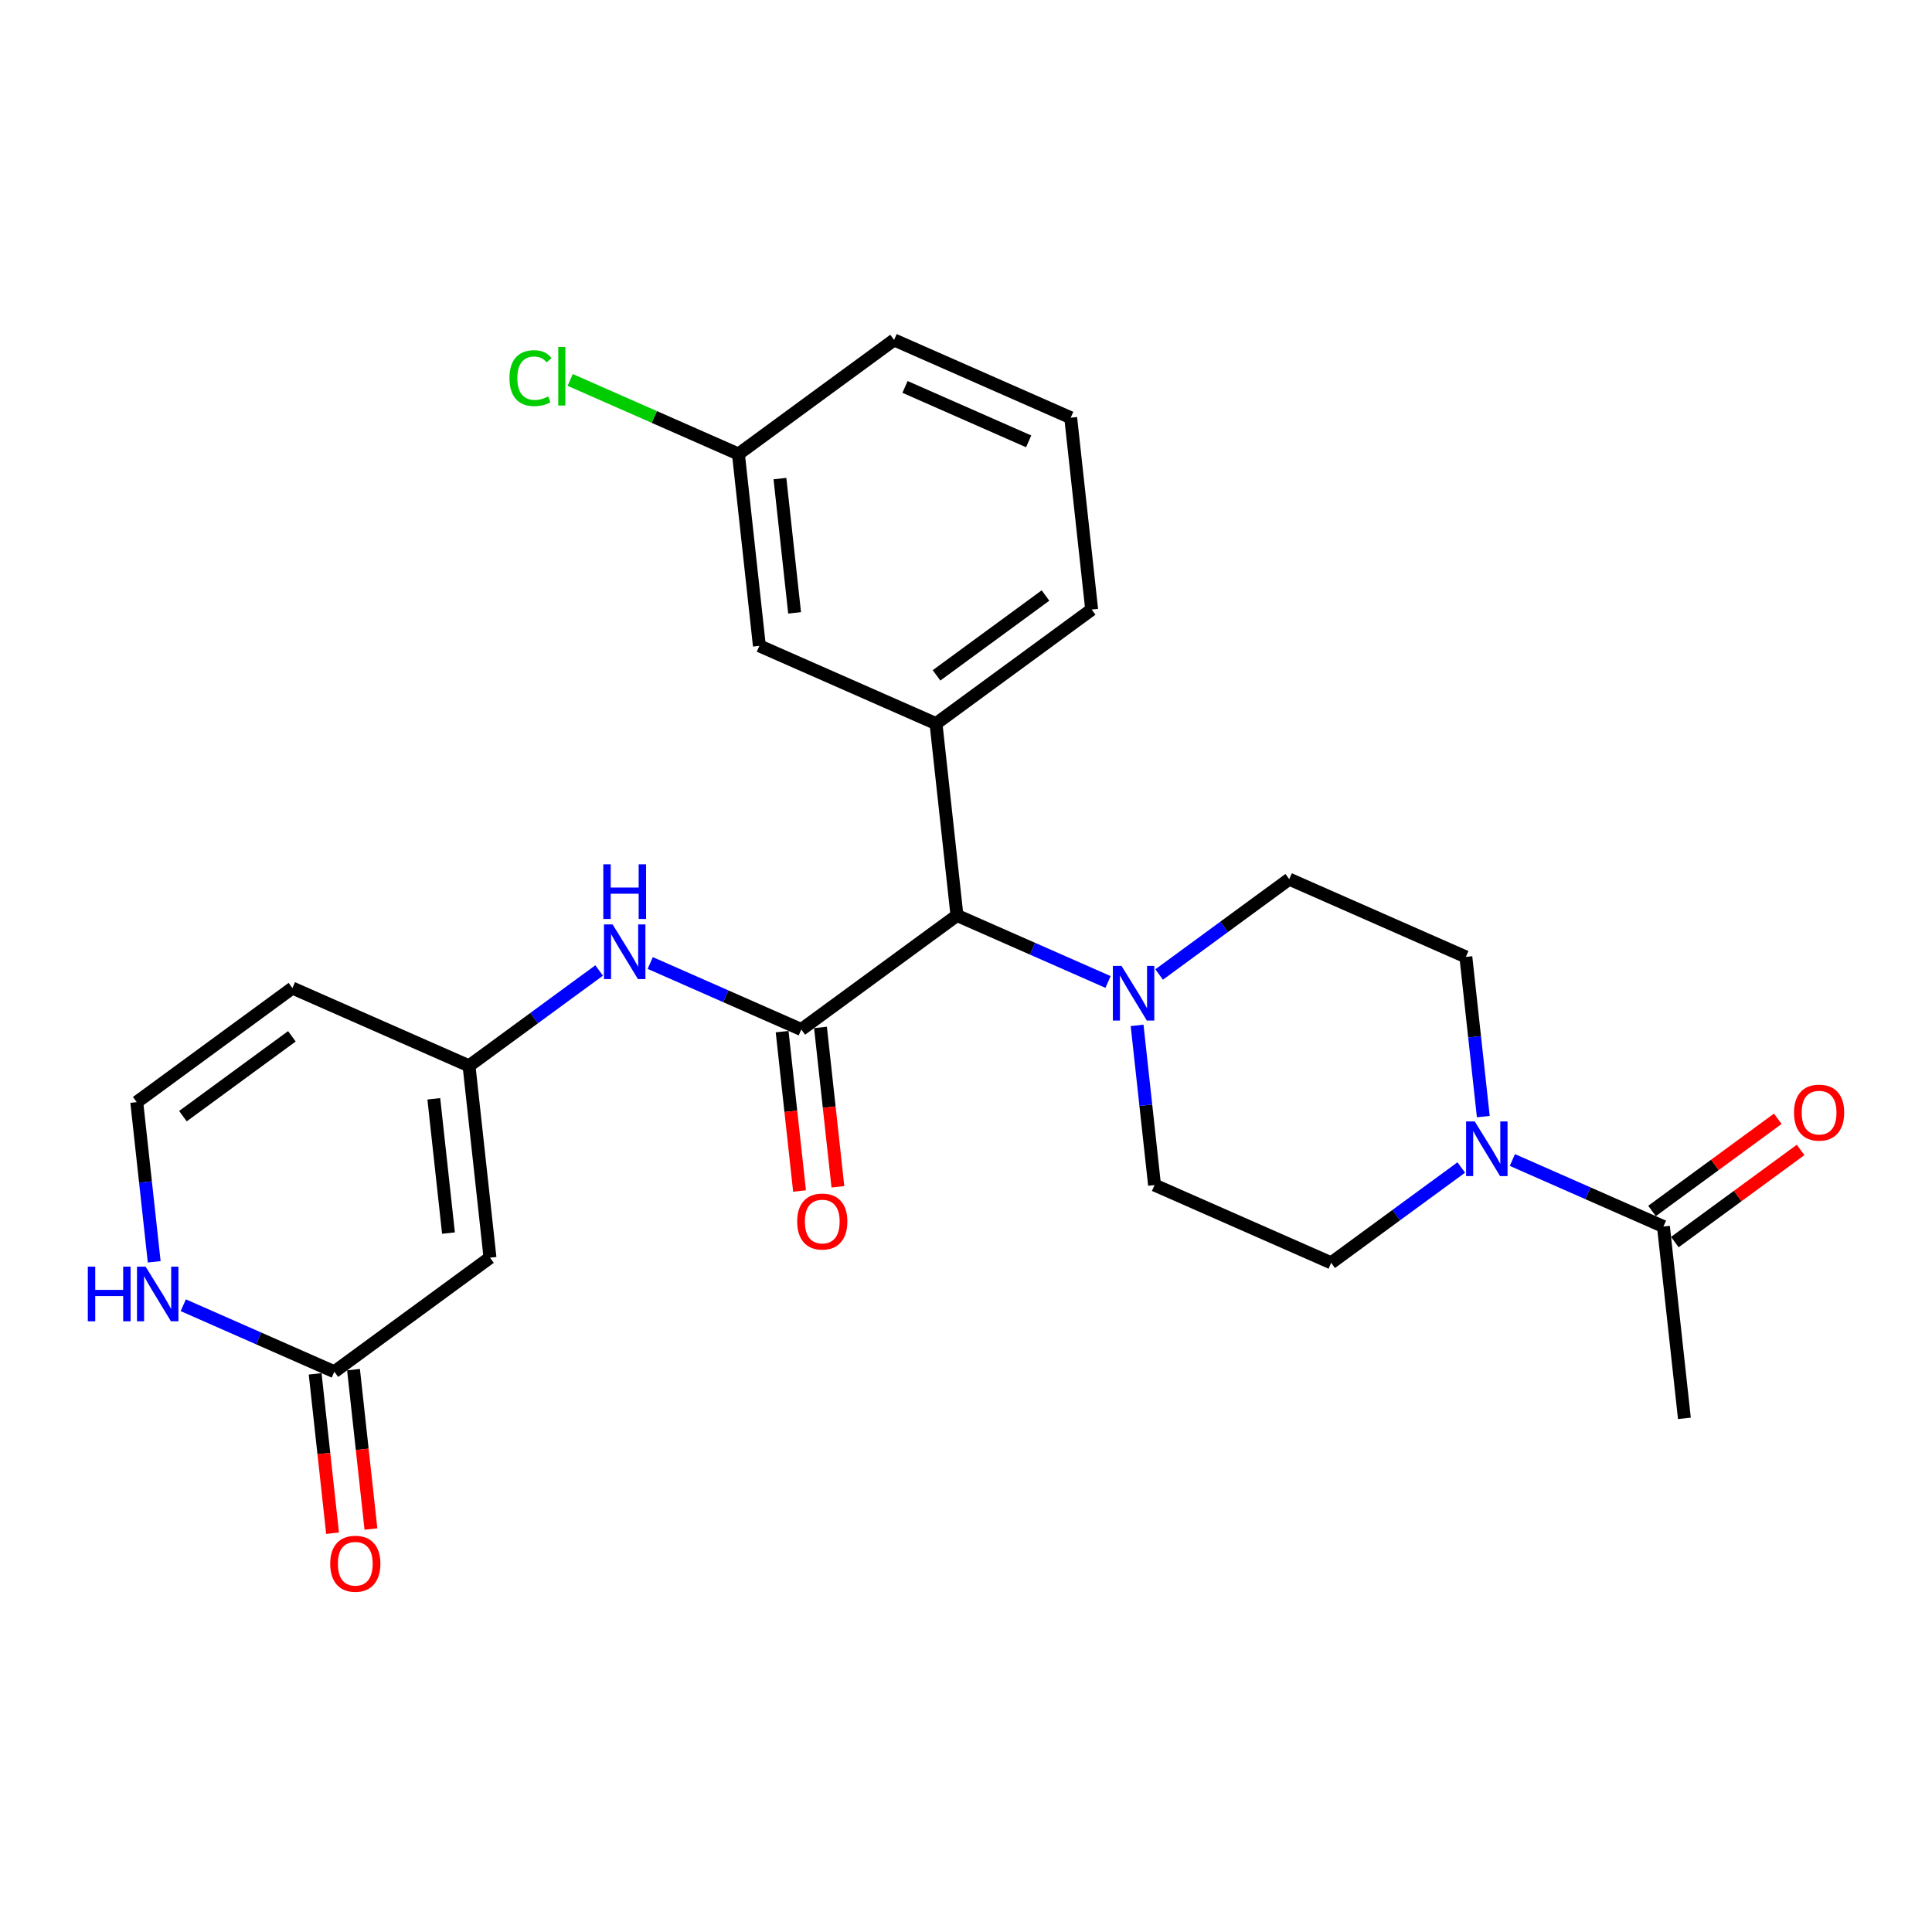<?xml version='1.0' encoding='iso-8859-1'?>
<svg version='1.1' baseProfile='full'
              xmlns='http://www.w3.org/2000/svg'
                      xmlns:rdkit='http://www.rdkit.org/xml'
                      xmlns:xlink='http://www.w3.org/1999/xlink'
                  xml:space='preserve'
width='300px' height='300px' viewBox='0 0 300 300'>
<!-- END OF HEADER -->
<rect style='opacity:1.0;fill:#FFFFFF;stroke:none' width='300' height='300' x='0' y='0'> </rect>
<rect style='opacity:1.0;fill:#FFFFFF;stroke:none' width='300' height='300' x='0' y='0'> </rect>
<path class='bond-0 atom-0 atom-1' d='M 261.552,220.242 L 258.298,190.454' style='fill:none;fill-rule:evenodd;stroke:#000000;stroke-width:2.0px;stroke-linecap:butt;stroke-linejoin:miter;stroke-opacity:1' />
<path class='bond-1 atom-1 atom-2' d='M 260.069,192.871 L 269.832,185.716' style='fill:none;fill-rule:evenodd;stroke:#000000;stroke-width:2.0px;stroke-linecap:butt;stroke-linejoin:miter;stroke-opacity:1' />
<path class='bond-1 atom-1 atom-2' d='M 269.832,185.716 L 279.595,178.562' style='fill:none;fill-rule:evenodd;stroke:#FF0000;stroke-width:2.0px;stroke-linecap:butt;stroke-linejoin:miter;stroke-opacity:1' />
<path class='bond-1 atom-1 atom-2' d='M 256.526,188.037 L 266.289,180.882' style='fill:none;fill-rule:evenodd;stroke:#000000;stroke-width:2.0px;stroke-linecap:butt;stroke-linejoin:miter;stroke-opacity:1' />
<path class='bond-1 atom-1 atom-2' d='M 266.289,180.882 L 276.052,173.727' style='fill:none;fill-rule:evenodd;stroke:#FF0000;stroke-width:2.0px;stroke-linecap:butt;stroke-linejoin:miter;stroke-opacity:1' />
<path class='bond-2 atom-1 atom-3' d='M 258.298,190.454 L 246.569,185.289' style='fill:none;fill-rule:evenodd;stroke:#000000;stroke-width:2.0px;stroke-linecap:butt;stroke-linejoin:miter;stroke-opacity:1' />
<path class='bond-2 atom-1 atom-3' d='M 246.569,185.289 L 234.84,180.125' style='fill:none;fill-rule:evenodd;stroke:#0000FF;stroke-width:2.0px;stroke-linecap:butt;stroke-linejoin:miter;stroke-opacity:1' />
<path class='bond-3 atom-3 atom-4' d='M 226.905,181.286 L 216.803,188.688' style='fill:none;fill-rule:evenodd;stroke:#0000FF;stroke-width:2.0px;stroke-linecap:butt;stroke-linejoin:miter;stroke-opacity:1' />
<path class='bond-3 atom-3 atom-4' d='M 216.803,188.688 L 206.702,196.091' style='fill:none;fill-rule:evenodd;stroke:#000000;stroke-width:2.0px;stroke-linecap:butt;stroke-linejoin:miter;stroke-opacity:1' />
<path class='bond-26 atom-26 atom-3' d='M 227.618,148.589 L 228.972,160.988' style='fill:none;fill-rule:evenodd;stroke:#000000;stroke-width:2.0px;stroke-linecap:butt;stroke-linejoin:miter;stroke-opacity:1' />
<path class='bond-26 atom-26 atom-3' d='M 228.972,160.988 L 230.327,173.386' style='fill:none;fill-rule:evenodd;stroke:#0000FF;stroke-width:2.0px;stroke-linecap:butt;stroke-linejoin:miter;stroke-opacity:1' />
<path class='bond-4 atom-4 atom-5' d='M 206.702,196.091 L 179.277,184.015' style='fill:none;fill-rule:evenodd;stroke:#000000;stroke-width:2.0px;stroke-linecap:butt;stroke-linejoin:miter;stroke-opacity:1' />
<path class='bond-5 atom-5 atom-6' d='M 179.277,184.015 L 177.922,171.617' style='fill:none;fill-rule:evenodd;stroke:#000000;stroke-width:2.0px;stroke-linecap:butt;stroke-linejoin:miter;stroke-opacity:1' />
<path class='bond-5 atom-5 atom-6' d='M 177.922,171.617 L 176.568,159.219' style='fill:none;fill-rule:evenodd;stroke:#0000FF;stroke-width:2.0px;stroke-linecap:butt;stroke-linejoin:miter;stroke-opacity:1' />
<path class='bond-6 atom-6 atom-7' d='M 172.055,152.48 L 160.326,147.315' style='fill:none;fill-rule:evenodd;stroke:#0000FF;stroke-width:2.0px;stroke-linecap:butt;stroke-linejoin:miter;stroke-opacity:1' />
<path class='bond-6 atom-6 atom-7' d='M 160.326,147.315 L 148.597,142.151' style='fill:none;fill-rule:evenodd;stroke:#000000;stroke-width:2.0px;stroke-linecap:butt;stroke-linejoin:miter;stroke-opacity:1' />
<path class='bond-24 atom-6 atom-25' d='M 179.99,151.319 L 190.091,143.916' style='fill:none;fill-rule:evenodd;stroke:#0000FF;stroke-width:2.0px;stroke-linecap:butt;stroke-linejoin:miter;stroke-opacity:1' />
<path class='bond-24 atom-6 atom-25' d='M 190.091,143.916 L 200.193,136.514' style='fill:none;fill-rule:evenodd;stroke:#000000;stroke-width:2.0px;stroke-linecap:butt;stroke-linejoin:miter;stroke-opacity:1' />
<path class='bond-7 atom-7 atom-8' d='M 148.597,142.151 L 124.426,159.864' style='fill:none;fill-rule:evenodd;stroke:#000000;stroke-width:2.0px;stroke-linecap:butt;stroke-linejoin:miter;stroke-opacity:1' />
<path class='bond-17 atom-7 atom-18' d='M 148.597,142.151 L 145.342,112.362' style='fill:none;fill-rule:evenodd;stroke:#000000;stroke-width:2.0px;stroke-linecap:butt;stroke-linejoin:miter;stroke-opacity:1' />
<path class='bond-8 atom-8 atom-9' d='M 121.448,160.19 L 122.8,172.564' style='fill:none;fill-rule:evenodd;stroke:#000000;stroke-width:2.0px;stroke-linecap:butt;stroke-linejoin:miter;stroke-opacity:1' />
<path class='bond-8 atom-8 atom-9' d='M 122.8,172.564 L 124.152,184.938' style='fill:none;fill-rule:evenodd;stroke:#FF0000;stroke-width:2.0px;stroke-linecap:butt;stroke-linejoin:miter;stroke-opacity:1' />
<path class='bond-8 atom-8 atom-9' d='M 127.405,159.539 L 128.757,171.913' style='fill:none;fill-rule:evenodd;stroke:#000000;stroke-width:2.0px;stroke-linecap:butt;stroke-linejoin:miter;stroke-opacity:1' />
<path class='bond-8 atom-8 atom-9' d='M 128.757,171.913 L 130.109,184.287' style='fill:none;fill-rule:evenodd;stroke:#FF0000;stroke-width:2.0px;stroke-linecap:butt;stroke-linejoin:miter;stroke-opacity:1' />
<path class='bond-9 atom-8 atom-10' d='M 124.426,159.864 L 112.698,154.7' style='fill:none;fill-rule:evenodd;stroke:#000000;stroke-width:2.0px;stroke-linecap:butt;stroke-linejoin:miter;stroke-opacity:1' />
<path class='bond-9 atom-8 atom-10' d='M 112.698,154.7 L 100.969,149.535' style='fill:none;fill-rule:evenodd;stroke:#0000FF;stroke-width:2.0px;stroke-linecap:butt;stroke-linejoin:miter;stroke-opacity:1' />
<path class='bond-10 atom-10 atom-11' d='M 93.034,150.696 L 82.932,158.099' style='fill:none;fill-rule:evenodd;stroke:#0000FF;stroke-width:2.0px;stroke-linecap:butt;stroke-linejoin:miter;stroke-opacity:1' />
<path class='bond-10 atom-10 atom-11' d='M 82.932,158.099 L 72.831,165.502' style='fill:none;fill-rule:evenodd;stroke:#000000;stroke-width:2.0px;stroke-linecap:butt;stroke-linejoin:miter;stroke-opacity:1' />
<path class='bond-11 atom-11 atom-12' d='M 72.831,165.502 L 45.406,153.426' style='fill:none;fill-rule:evenodd;stroke:#000000;stroke-width:2.0px;stroke-linecap:butt;stroke-linejoin:miter;stroke-opacity:1' />
<path class='bond-27 atom-17 atom-11' d='M 76.086,195.29 L 72.831,165.502' style='fill:none;fill-rule:evenodd;stroke:#000000;stroke-width:2.0px;stroke-linecap:butt;stroke-linejoin:miter;stroke-opacity:1' />
<path class='bond-27 atom-17 atom-11' d='M 69.64,191.473 L 67.361,170.621' style='fill:none;fill-rule:evenodd;stroke:#000000;stroke-width:2.0px;stroke-linecap:butt;stroke-linejoin:miter;stroke-opacity:1' />
<path class='bond-12 atom-12 atom-13' d='M 45.406,153.426 L 21.235,171.139' style='fill:none;fill-rule:evenodd;stroke:#000000;stroke-width:2.0px;stroke-linecap:butt;stroke-linejoin:miter;stroke-opacity:1' />
<path class='bond-12 atom-12 atom-13' d='M 45.323,160.917 L 28.404,173.316' style='fill:none;fill-rule:evenodd;stroke:#000000;stroke-width:2.0px;stroke-linecap:butt;stroke-linejoin:miter;stroke-opacity:1' />
<path class='bond-13 atom-13 atom-14' d='M 21.235,171.139 L 22.59,183.537' style='fill:none;fill-rule:evenodd;stroke:#000000;stroke-width:2.0px;stroke-linecap:butt;stroke-linejoin:miter;stroke-opacity:1' />
<path class='bond-13 atom-13 atom-14' d='M 22.59,183.537 L 23.945,195.935' style='fill:none;fill-rule:evenodd;stroke:#0000FF;stroke-width:2.0px;stroke-linecap:butt;stroke-linejoin:miter;stroke-opacity:1' />
<path class='bond-14 atom-14 atom-15' d='M 28.458,202.675 L 40.186,207.839' style='fill:none;fill-rule:evenodd;stroke:#0000FF;stroke-width:2.0px;stroke-linecap:butt;stroke-linejoin:miter;stroke-opacity:1' />
<path class='bond-14 atom-14 atom-15' d='M 40.186,207.839 L 51.915,213.003' style='fill:none;fill-rule:evenodd;stroke:#000000;stroke-width:2.0px;stroke-linecap:butt;stroke-linejoin:miter;stroke-opacity:1' />
<path class='bond-15 atom-15 atom-16' d='M 48.936,213.329 L 50.288,225.703' style='fill:none;fill-rule:evenodd;stroke:#000000;stroke-width:2.0px;stroke-linecap:butt;stroke-linejoin:miter;stroke-opacity:1' />
<path class='bond-15 atom-15 atom-16' d='M 50.288,225.703 L 51.64,238.077' style='fill:none;fill-rule:evenodd;stroke:#FF0000;stroke-width:2.0px;stroke-linecap:butt;stroke-linejoin:miter;stroke-opacity:1' />
<path class='bond-15 atom-15 atom-16' d='M 54.894,212.678 L 56.246,225.052' style='fill:none;fill-rule:evenodd;stroke:#000000;stroke-width:2.0px;stroke-linecap:butt;stroke-linejoin:miter;stroke-opacity:1' />
<path class='bond-15 atom-15 atom-16' d='M 56.246,225.052 L 57.598,237.426' style='fill:none;fill-rule:evenodd;stroke:#FF0000;stroke-width:2.0px;stroke-linecap:butt;stroke-linejoin:miter;stroke-opacity:1' />
<path class='bond-16 atom-15 atom-17' d='M 51.915,213.003 L 76.086,195.29' style='fill:none;fill-rule:evenodd;stroke:#000000;stroke-width:2.0px;stroke-linecap:butt;stroke-linejoin:miter;stroke-opacity:1' />
<path class='bond-18 atom-18 atom-19' d='M 145.342,112.362 L 169.513,94.649' style='fill:none;fill-rule:evenodd;stroke:#000000;stroke-width:2.0px;stroke-linecap:butt;stroke-linejoin:miter;stroke-opacity:1' />
<path class='bond-18 atom-18 atom-19' d='M 145.425,104.871 L 162.344,92.472' style='fill:none;fill-rule:evenodd;stroke:#000000;stroke-width:2.0px;stroke-linecap:butt;stroke-linejoin:miter;stroke-opacity:1' />
<path class='bond-28 atom-24 atom-18' d='M 117.917,100.287 L 145.342,112.362' style='fill:none;fill-rule:evenodd;stroke:#000000;stroke-width:2.0px;stroke-linecap:butt;stroke-linejoin:miter;stroke-opacity:1' />
<path class='bond-19 atom-19 atom-20' d='M 169.513,94.649 L 166.258,64.861' style='fill:none;fill-rule:evenodd;stroke:#000000;stroke-width:2.0px;stroke-linecap:butt;stroke-linejoin:miter;stroke-opacity:1' />
<path class='bond-20 atom-20 atom-21' d='M 166.258,64.861 L 138.833,52.785' style='fill:none;fill-rule:evenodd;stroke:#000000;stroke-width:2.0px;stroke-linecap:butt;stroke-linejoin:miter;stroke-opacity:1' />
<path class='bond-20 atom-20 atom-21' d='M 159.729,68.534 L 140.531,60.081' style='fill:none;fill-rule:evenodd;stroke:#000000;stroke-width:2.0px;stroke-linecap:butt;stroke-linejoin:miter;stroke-opacity:1' />
<path class='bond-21 atom-21 atom-22' d='M 138.833,52.785 L 114.662,70.498' style='fill:none;fill-rule:evenodd;stroke:#000000;stroke-width:2.0px;stroke-linecap:butt;stroke-linejoin:miter;stroke-opacity:1' />
<path class='bond-22 atom-22 atom-23' d='M 114.662,70.498 L 101.6,64.746' style='fill:none;fill-rule:evenodd;stroke:#000000;stroke-width:2.0px;stroke-linecap:butt;stroke-linejoin:miter;stroke-opacity:1' />
<path class='bond-22 atom-22 atom-23' d='M 101.6,64.746 L 88.537,58.995' style='fill:none;fill-rule:evenodd;stroke:#00CC00;stroke-width:2.0px;stroke-linecap:butt;stroke-linejoin:miter;stroke-opacity:1' />
<path class='bond-23 atom-22 atom-24' d='M 114.662,70.498 L 117.917,100.287' style='fill:none;fill-rule:evenodd;stroke:#000000;stroke-width:2.0px;stroke-linecap:butt;stroke-linejoin:miter;stroke-opacity:1' />
<path class='bond-23 atom-22 atom-24' d='M 121.108,74.315 L 123.386,95.167' style='fill:none;fill-rule:evenodd;stroke:#000000;stroke-width:2.0px;stroke-linecap:butt;stroke-linejoin:miter;stroke-opacity:1' />
<path class='bond-25 atom-25 atom-26' d='M 200.193,136.514 L 227.618,148.589' style='fill:none;fill-rule:evenodd;stroke:#000000;stroke-width:2.0px;stroke-linecap:butt;stroke-linejoin:miter;stroke-opacity:1' />
<path  class='atom-2' d='M 278.572 172.765
Q 278.572 170.727, 279.579 169.588
Q 280.586 168.45, 282.468 168.45
Q 284.35 168.45, 285.357 169.588
Q 286.364 170.727, 286.364 172.765
Q 286.364 174.826, 285.345 176.001
Q 284.326 177.164, 282.468 177.164
Q 280.598 177.164, 279.579 176.001
Q 278.572 174.838, 278.572 172.765
M 282.468 176.205
Q 283.763 176.205, 284.458 175.342
Q 285.165 174.467, 285.165 172.765
Q 285.165 171.099, 284.458 170.259
Q 283.763 169.408, 282.468 169.408
Q 281.174 169.408, 280.466 170.247
Q 279.771 171.087, 279.771 172.765
Q 279.771 174.479, 280.466 175.342
Q 281.174 176.205, 282.468 176.205
' fill='#FF0000'/>
<path  class='atom-3' d='M 228.997 174.135
L 231.777 178.63
Q 232.053 179.073, 232.497 179.876
Q 232.94 180.679, 232.964 180.727
L 232.964 174.135
L 234.091 174.135
L 234.091 182.621
L 232.928 182.621
L 229.944 177.707
Q 229.596 177.131, 229.224 176.472
Q 228.865 175.813, 228.757 175.609
L 228.757 182.621
L 227.654 182.621
L 227.654 174.135
L 228.997 174.135
' fill='#0000FF'/>
<path  class='atom-6' d='M 174.146 149.984
L 176.927 154.478
Q 177.203 154.922, 177.646 155.725
Q 178.09 156.528, 178.114 156.576
L 178.114 149.984
L 179.24 149.984
L 179.24 158.47
L 178.078 158.47
L 175.093 153.556
Q 174.746 152.98, 174.374 152.321
Q 174.014 151.662, 173.906 151.458
L 173.906 158.47
L 172.804 158.47
L 172.804 149.984
L 174.146 149.984
' fill='#0000FF'/>
<path  class='atom-9' d='M 123.786 189.677
Q 123.786 187.639, 124.793 186.5
Q 125.799 185.362, 127.681 185.362
Q 129.563 185.362, 130.57 186.5
Q 131.577 187.639, 131.577 189.677
Q 131.577 191.739, 130.558 192.913
Q 129.539 194.076, 127.681 194.076
Q 125.811 194.076, 124.793 192.913
Q 123.786 191.751, 123.786 189.677
M 127.681 193.117
Q 128.976 193.117, 129.671 192.254
Q 130.378 191.379, 130.378 189.677
Q 130.378 188.011, 129.671 187.172
Q 128.976 186.321, 127.681 186.321
Q 126.387 186.321, 125.68 187.16
Q 124.984 187.999, 124.984 189.677
Q 124.984 191.391, 125.68 192.254
Q 126.387 193.117, 127.681 193.117
' fill='#FF0000'/>
<path  class='atom-10' d='M 95.125 143.545
L 97.906 148.04
Q 98.182 148.484, 98.626 149.287
Q 99.069 150.09, 99.093 150.138
L 99.093 143.545
L 100.22 143.545
L 100.22 152.032
L 99.057 152.032
L 96.072 147.117
Q 95.725 146.542, 95.353 145.883
Q 94.994 145.223, 94.886 145.02
L 94.886 152.032
L 93.783 152.032
L 93.783 143.545
L 95.125 143.545
' fill='#0000FF'/>
<path  class='atom-10' d='M 93.681 134.21
L 94.832 134.21
L 94.832 137.818
L 99.171 137.818
L 99.171 134.21
L 100.322 134.21
L 100.322 142.697
L 99.171 142.697
L 99.171 138.777
L 94.832 138.777
L 94.832 142.697
L 93.681 142.697
L 93.681 134.21
' fill='#0000FF'/>
<path  class='atom-14' d='M 13.636 196.685
L 14.787 196.685
L 14.787 200.292
L 19.126 200.292
L 19.126 196.685
L 20.277 196.685
L 20.277 205.171
L 19.126 205.171
L 19.126 201.251
L 14.787 201.251
L 14.787 205.171
L 13.636 205.171
L 13.636 196.685
' fill='#0000FF'/>
<path  class='atom-14' d='M 22.614 196.685
L 25.395 201.179
Q 25.671 201.623, 26.114 202.426
Q 26.558 203.229, 26.582 203.277
L 26.582 196.685
L 27.708 196.685
L 27.708 205.171
L 26.546 205.171
L 23.561 200.256
Q 23.213 199.681, 22.842 199.022
Q 22.482 198.363, 22.375 198.159
L 22.375 205.171
L 21.272 205.171
L 21.272 196.685
L 22.614 196.685
' fill='#0000FF'/>
<path  class='atom-16' d='M 51.274 242.816
Q 51.274 240.778, 52.281 239.64
Q 53.288 238.501, 55.17 238.501
Q 57.052 238.501, 58.059 239.64
Q 59.066 240.778, 59.066 242.816
Q 59.066 244.878, 58.047 246.052
Q 57.028 247.215, 55.17 247.215
Q 53.3 247.215, 52.281 246.052
Q 51.274 244.89, 51.274 242.816
M 55.17 246.256
Q 56.465 246.256, 57.16 245.393
Q 57.867 244.518, 57.867 242.816
Q 57.867 241.15, 57.16 240.311
Q 56.465 239.46, 55.17 239.46
Q 53.876 239.46, 53.168 240.299
Q 52.473 241.138, 52.473 242.816
Q 52.473 244.53, 53.168 245.393
Q 53.876 246.256, 55.17 246.256
' fill='#FF0000'/>
<path  class='atom-23' d='M 79.11 58.716
Q 79.11 56.606, 80.093 55.504
Q 81.088 54.389, 82.97 54.389
Q 84.72 54.389, 85.655 55.623
L 84.864 56.271
Q 84.18 55.372, 82.97 55.372
Q 81.687 55.372, 81.004 56.235
Q 80.333 57.086, 80.333 58.716
Q 80.333 60.394, 81.028 61.257
Q 81.735 62.12, 83.102 62.12
Q 84.037 62.12, 85.127 61.557
L 85.463 62.456
Q 85.019 62.743, 84.348 62.911
Q 83.677 63.079, 82.934 63.079
Q 81.088 63.079, 80.093 61.952
Q 79.11 60.826, 79.11 58.716
' fill='#00CC00'/>
<path  class='atom-23' d='M 86.686 53.873
L 87.788 53.873
L 87.788 62.971
L 86.686 62.971
L 86.686 53.873
' fill='#00CC00'/>
</svg>
